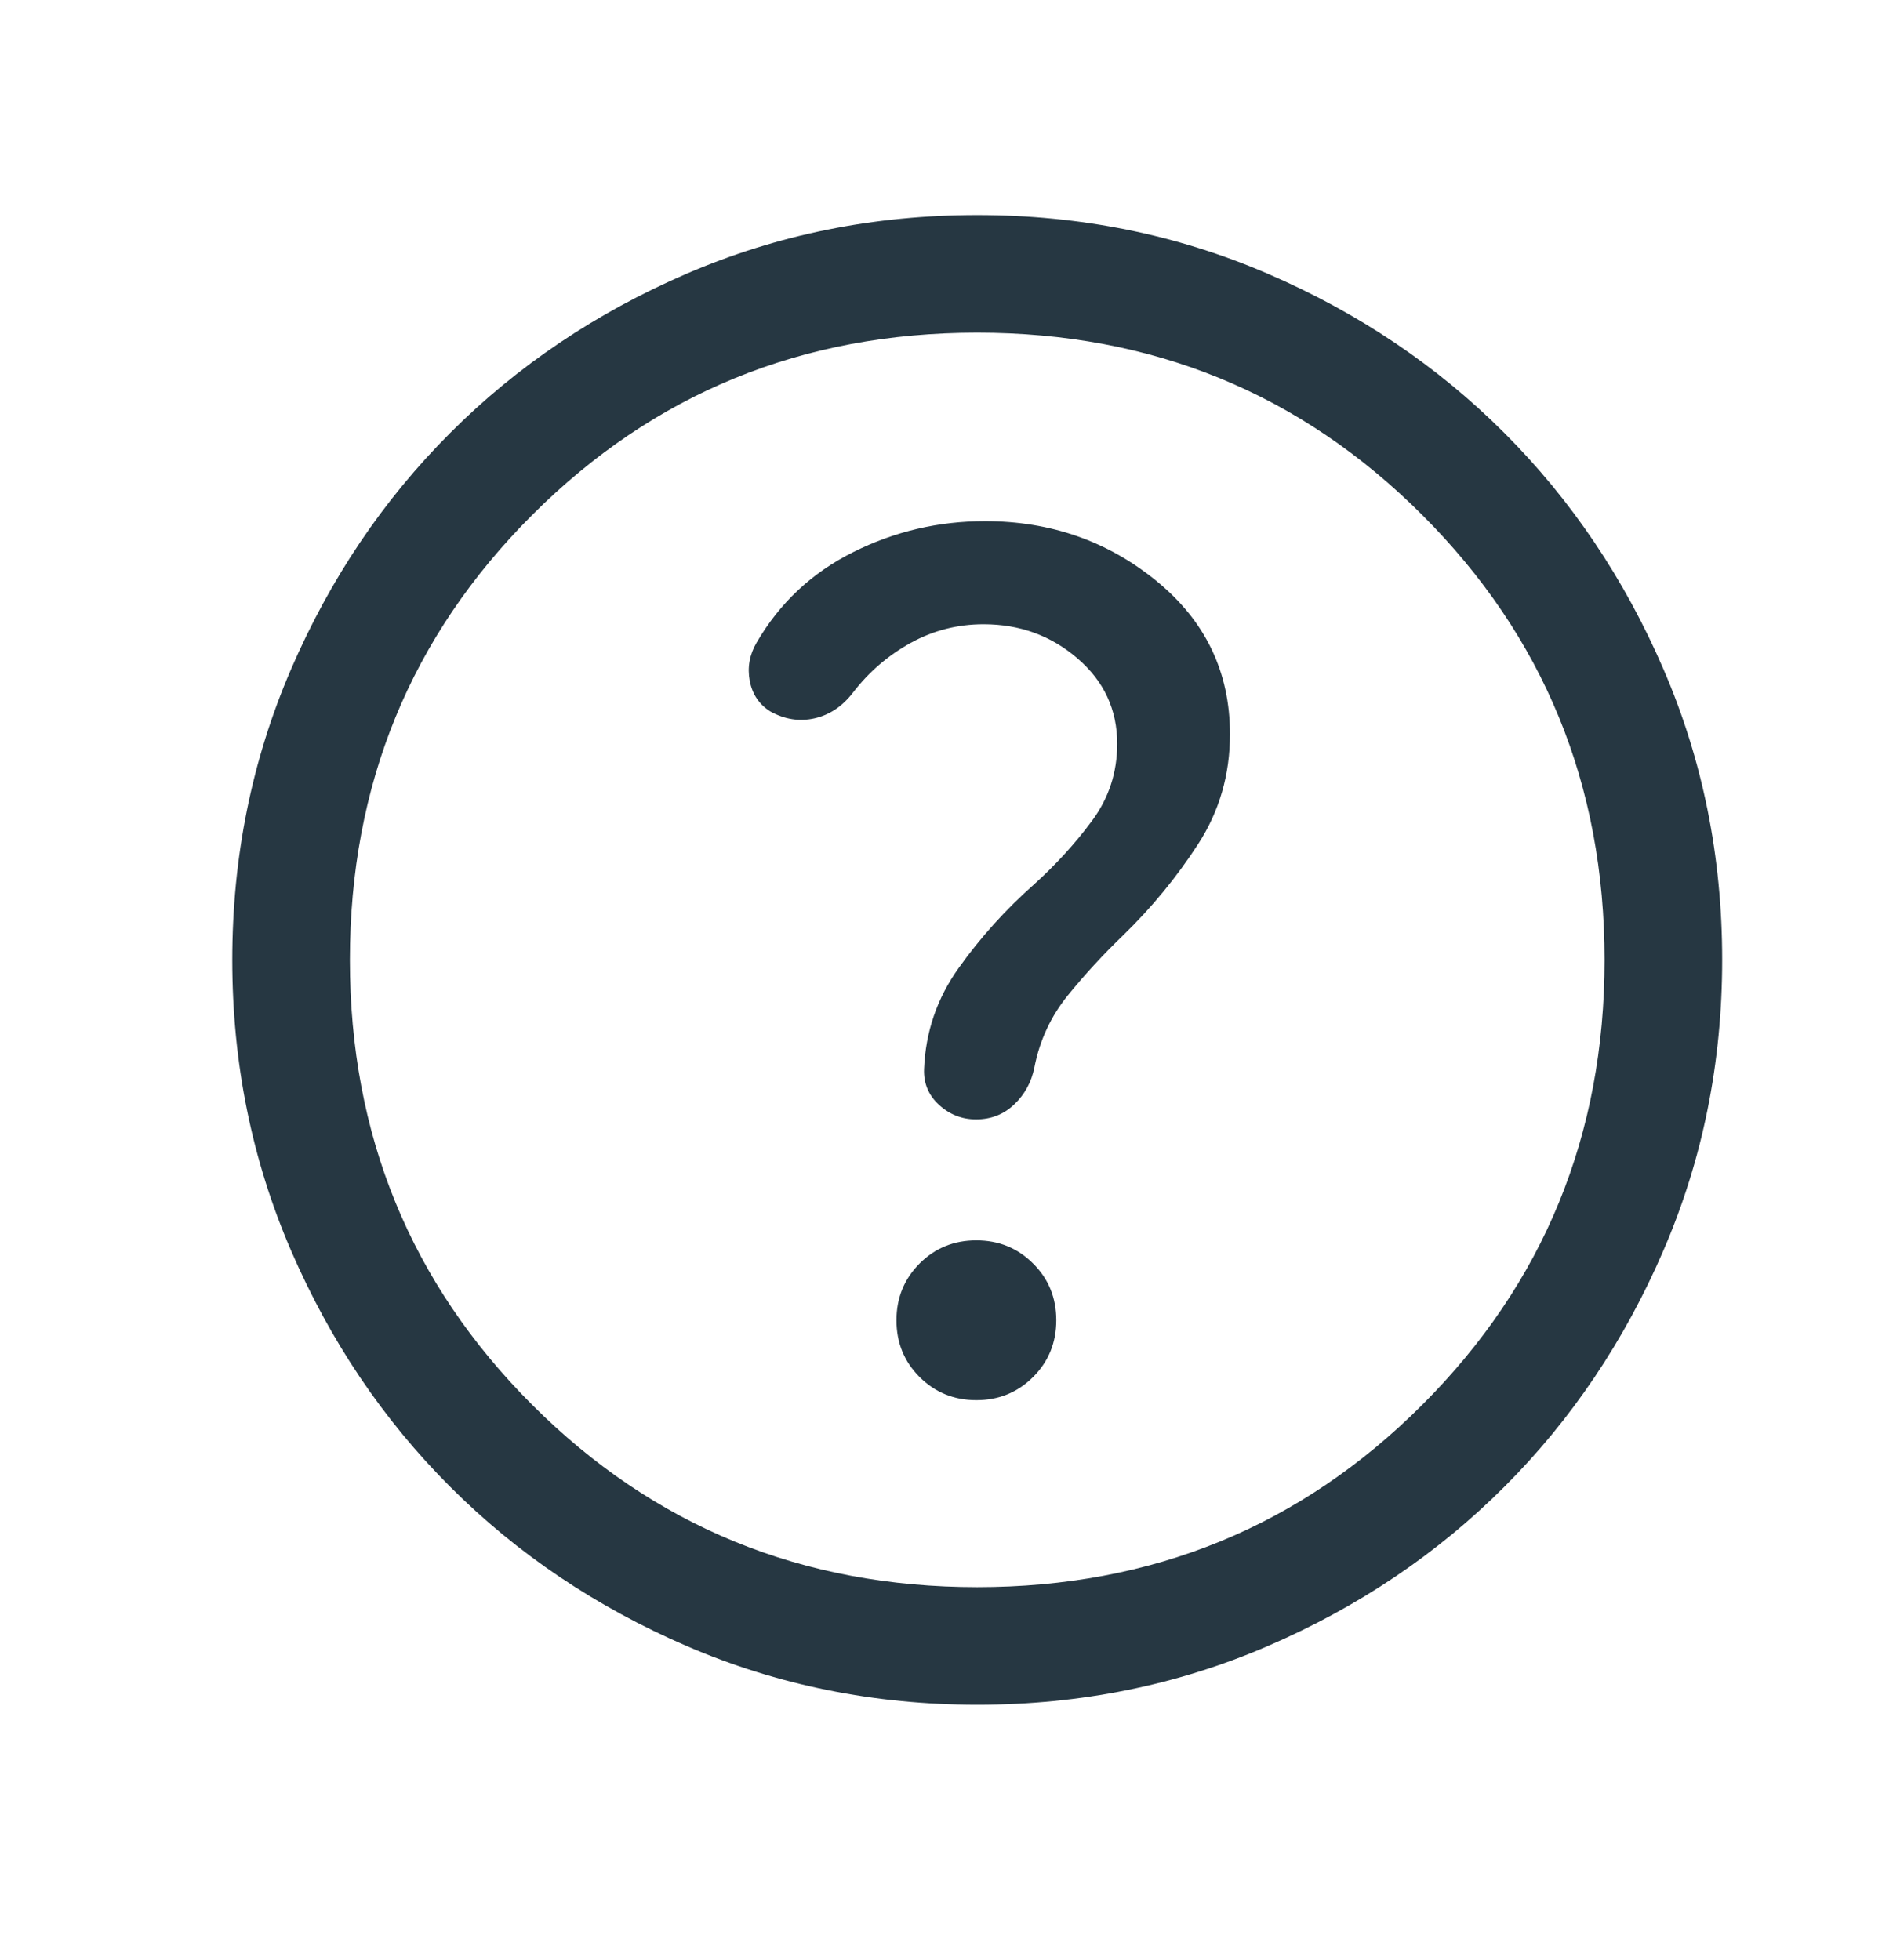 <svg width="24" height="25" viewBox="0 0 24 25" fill="none" xmlns="http://www.w3.org/2000/svg">
<mask id="mask0_7627_8496" style="mask-type:alpha" maskUnits="userSpaceOnUse" x="0" y="0" width="24" height="25">
<rect y="0.5" width="24" height="24" fill="#D9D9D9"/>
</mask>
<g mask="url(#mask0_7627_8496)">
<path d="M12.451 17.858C12.737 17.858 12.978 17.759 13.175 17.562C13.372 17.365 13.47 17.124 13.47 16.838C13.47 16.553 13.372 16.311 13.174 16.115C12.977 15.918 12.736 15.82 12.45 15.82C12.165 15.82 11.924 15.918 11.727 16.115C11.53 16.313 11.432 16.554 11.432 16.839C11.432 17.125 11.53 17.366 11.727 17.563C11.925 17.76 12.166 17.858 12.451 17.858ZM12.464 21.743C11.15 21.743 9.915 21.493 8.759 20.995C7.603 20.496 6.597 19.819 5.742 18.964C4.887 18.11 4.21 17.104 3.711 15.949C3.212 14.793 2.962 13.558 2.962 12.244C2.962 10.93 3.212 9.695 3.71 8.539C4.209 7.383 4.886 6.377 5.741 5.522C6.595 4.667 7.601 3.99 8.756 3.491C9.912 2.992 11.147 2.743 12.461 2.743C13.775 2.743 15.01 2.992 16.166 3.491C17.322 3.989 18.328 4.666 19.183 5.521C20.038 6.376 20.715 7.381 21.214 8.537C21.713 9.692 21.962 10.927 21.962 12.241C21.962 13.555 21.713 14.79 21.214 15.946C20.716 17.102 20.039 18.108 19.184 18.963C18.329 19.818 17.324 20.495 16.168 20.994C15.013 21.493 13.778 21.743 12.464 21.743ZM12.462 20.243C14.696 20.243 16.587 19.468 18.137 17.918C19.687 16.368 20.462 14.476 20.462 12.243C20.462 10.009 19.687 8.118 18.137 6.568C16.587 5.018 14.696 4.243 12.462 4.243C10.229 4.243 8.337 5.018 6.787 6.568C5.237 8.118 4.462 10.009 4.462 12.243C4.462 14.476 5.237 16.368 6.787 17.918C8.337 19.468 10.229 20.243 12.462 20.243ZM12.543 7.962C13.005 7.962 13.404 8.107 13.741 8.398C14.079 8.688 14.247 9.051 14.247 9.487C14.247 9.854 14.139 10.182 13.924 10.471C13.709 10.761 13.462 11.031 13.185 11.281C12.822 11.603 12.503 11.957 12.227 12.344C11.95 12.73 11.803 13.161 11.784 13.635C11.777 13.817 11.841 13.97 11.976 14.093C12.111 14.216 12.268 14.277 12.447 14.277C12.639 14.277 12.802 14.213 12.935 14.085C13.069 13.957 13.154 13.8 13.191 13.614C13.258 13.27 13.4 12.964 13.617 12.696C13.835 12.427 14.07 12.172 14.323 11.929C14.688 11.574 15.006 11.187 15.278 10.767C15.55 10.348 15.685 9.88 15.685 9.364C15.685 8.572 15.373 7.921 14.749 7.411C14.125 6.901 13.396 6.647 12.562 6.647C11.968 6.647 11.407 6.778 10.88 7.042C10.353 7.305 9.943 7.69 9.649 8.195C9.558 8.35 9.529 8.513 9.561 8.684C9.594 8.856 9.682 8.986 9.825 9.075C10.008 9.176 10.195 9.205 10.387 9.162C10.58 9.118 10.743 9.009 10.878 8.833C11.08 8.57 11.326 8.359 11.613 8.2C11.901 8.041 12.211 7.962 12.543 7.962Z" fill="#263742"/>
</g>
</svg>
